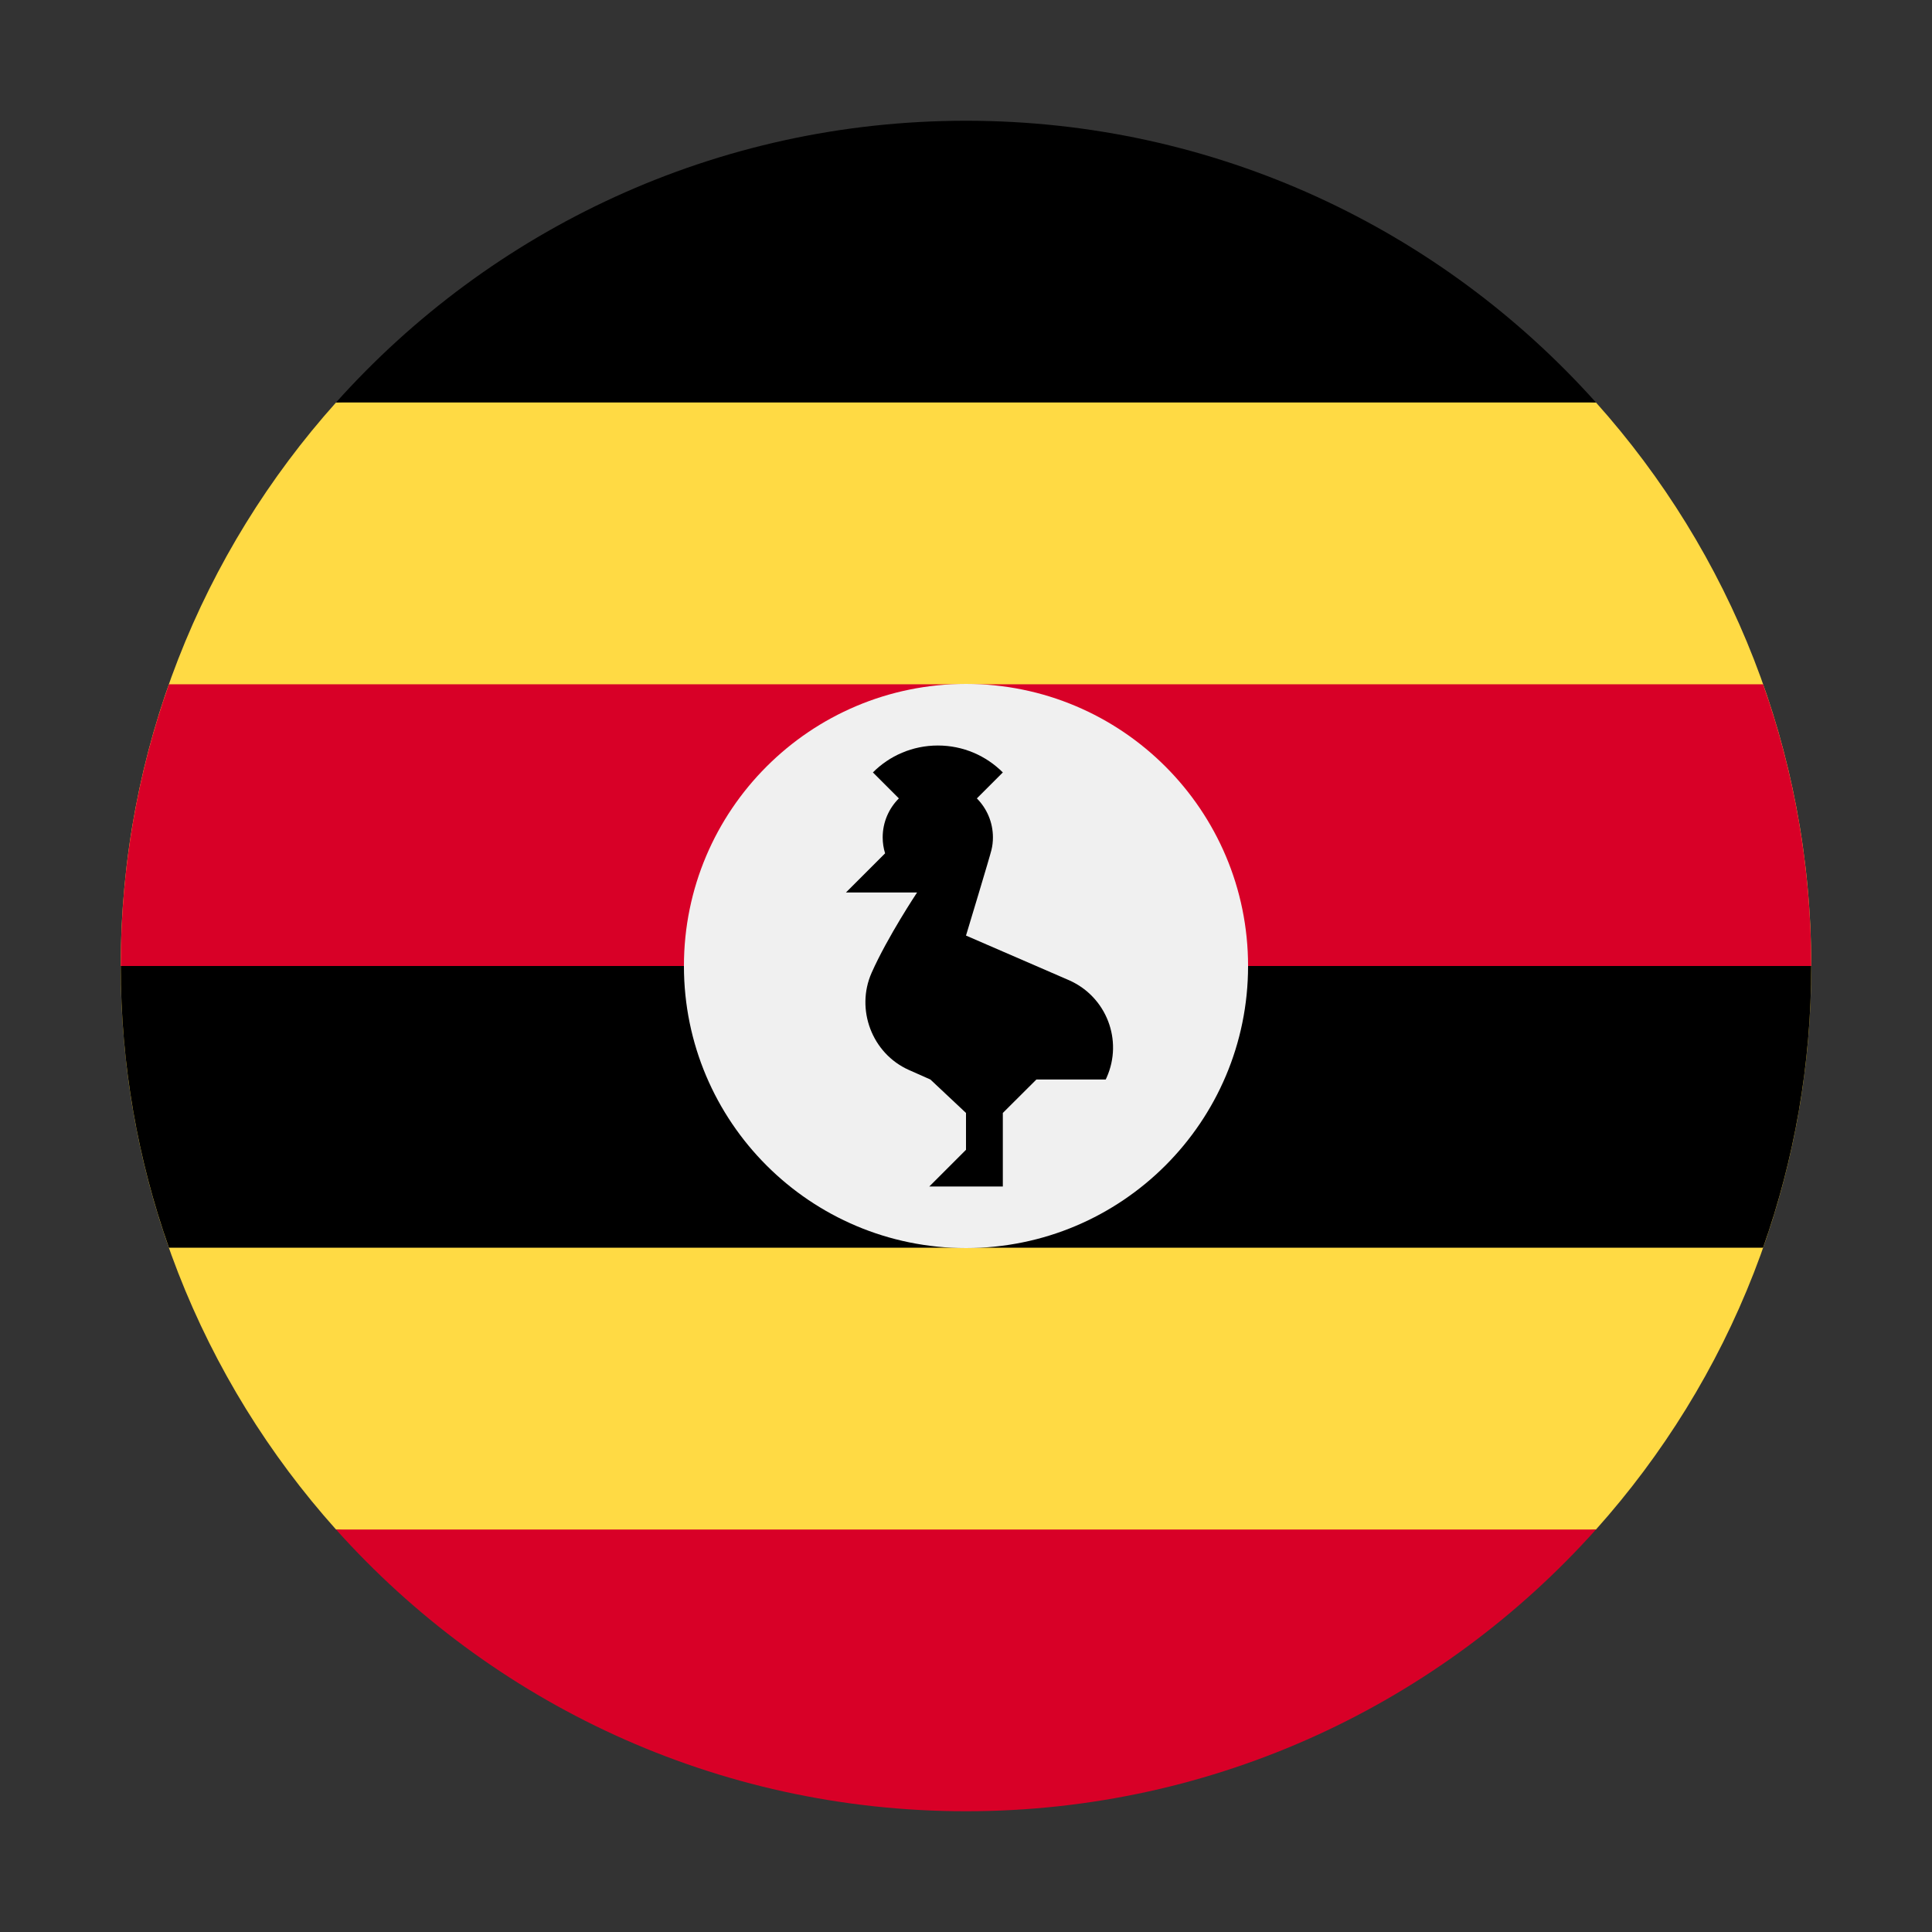 <svg width="16" height="16" viewBox="0 0 16 16" fill="none" xmlns="http://www.w3.org/2000/svg">
<rect x="0" y="0" width="16" height="16" fill="#333333" stroke="none"/>
<path d="M13.217 12.667C14.326 11.428 15 9.793 15 8C15 6.207 14.326 4.572 13.217 3.333L8 2.826L2.783 3.333C1.674 4.572 1 6.207 1 8C1 9.793 1.674 11.428 2.783 12.667L8 13.174L13.217 12.667Z" fill="#FFDA44"/>
<path d="M2.783 3.333H13.217C11.935 1.901 10.073 1 8 1C5.927 1 4.065 1.901 2.783 3.333Z" fill="black"/>
<path d="M1 8L8 8.609L15 8C15 7.182 14.859 6.397 14.601 5.667H1.399C1.141 6.397 1 7.182 1 8H1Z" fill="#D80027"/>
<path d="M1.399 10.333H14.601C14.859 9.603 15 8.818 15 8H1C1 8.818 1.141 9.603 1.399 10.333V10.333Z" fill="black"/>
<path d="M13.217 12.667H2.783C4.065 14.099 5.927 15 8 15C10.073 15 11.935 14.099 13.217 12.667Z" fill="#D80027"/>
<path d="M10.336 8C10.336 9.29 9.29 10.336 8 10.336C6.71 10.336 5.664 9.29 5.664 8C5.664 6.71 6.71 5.664 8 5.664C9.29 5.664 10.336 6.71 10.336 8Z" fill="#F0F0F0"/>
<path d="M8.856 8.119L8 7.748C8 7.748 8.201 7.084 8.211 7.038C8.219 7.005 8.223 6.971 8.223 6.935C8.223 6.809 8.172 6.695 8.09 6.612L8.305 6.397C8.167 6.259 7.977 6.174 7.767 6.174C7.557 6.174 7.366 6.259 7.229 6.397L7.444 6.612C7.361 6.695 7.31 6.809 7.31 6.935C7.31 6.981 7.317 7.025 7.33 7.067L7.006 7.391H7.595C7.595 7.391 7.351 7.757 7.218 8.057C7.085 8.358 7.22 8.724 7.527 8.861L7.705 8.94L8 9.217V9.522L7.696 9.826H8.305V9.217L8.583 8.94H9.157C9.16 8.934 9.163 8.928 9.165 8.923C9.302 8.615 9.163 8.256 8.856 8.119Z" fill="black"/>
</svg>
